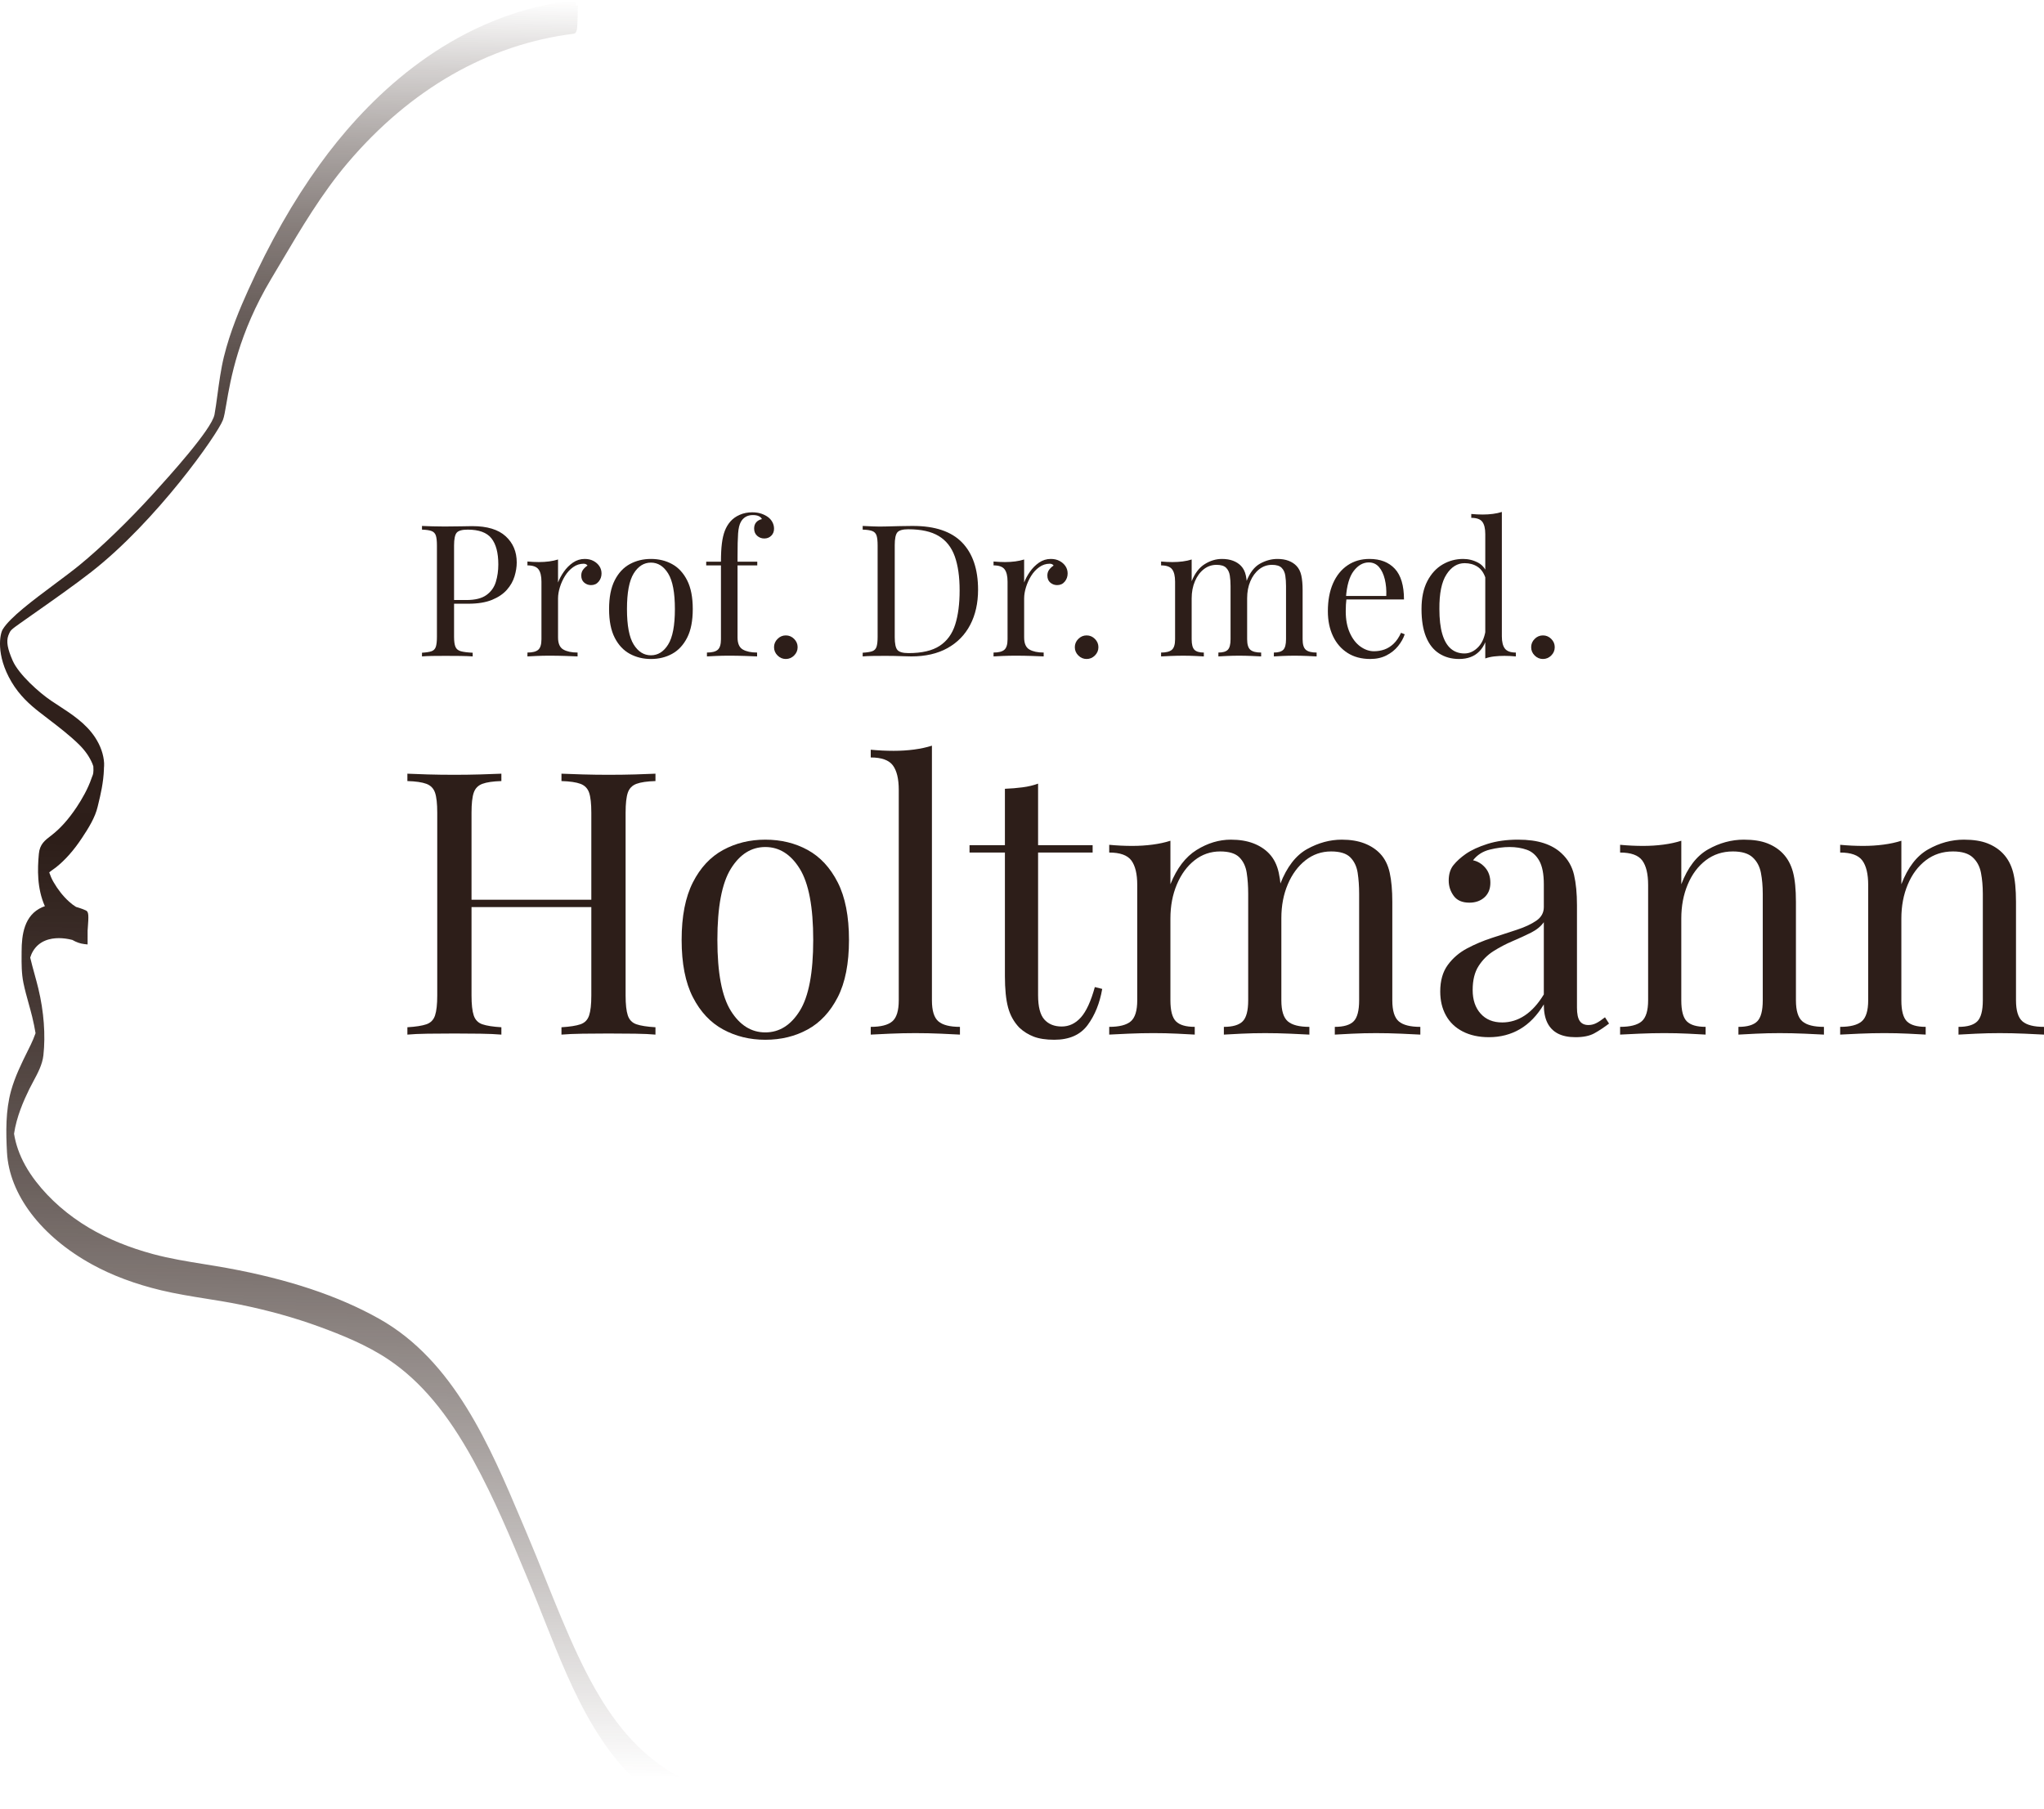 <?xml version="1.0" encoding="UTF-8"?><svg id="Layer_1" xmlns="http://www.w3.org/2000/svg" xmlns:xlink="http://www.w3.org/1999/xlink" viewBox="0 0 338.953 300.07"><defs><style>.cls-1{fill:url(#linear-gradient);}.cls-2{fill:#2D1E19;}</style><linearGradient id="linear-gradient" x1="54.926" y1="294.058" x2="59.461" y2="-.426" gradientUnits="userSpaceOnUse"><stop offset="0" stop-color="#2D1E19" stop-opacity="0"/><stop offset=".129" stop-color="#2D1E19" stop-opacity=".294"/><stop offset=".27" stop-color="#2D1E19" stop-opacity=".594"/><stop offset=".388" stop-color="#2D1E19" stop-opacity=".813"/><stop offset=".475" stop-color="#2D1E19" stop-opacity=".949"/><stop offset=".522" stop-color="#2D1E19"/><stop offset=".612" stop-color="#2D1E19" stop-opacity=".989"/><stop offset=".675" stop-color="#2D1E19" stop-opacity=".953"/><stop offset=".731" stop-color="#2D1E19" stop-opacity=".891"/><stop offset=".782" stop-color="#2D1E19" stop-opacity=".805"/><stop offset=".83" stop-color="#2D1E19" stop-opacity=".693"/><stop offset=".876" stop-color="#2D1E19" stop-opacity=".555"/><stop offset=".919" stop-color="#2D1E19" stop-opacity=".391"/><stop offset=".96" stop-color="#2D1E19" stop-opacity=".207"/><stop offset="1" stop-color="#2D1E19" stop-opacity="0"/></linearGradient></defs><path class="cls-2" d="M67.556,171.6v-1.221c1.385-.082,2.435-.246,3.149-.49.713-.244,1.191-.734,1.436-1.467.244-.734.367-1.833.367-3.301v-30.319c0-1.505-.123-2.617-.367-3.33-.245-.711-.724-1.201-1.436-1.467-.714-.264-1.763-.418-3.149-.458v-1.224c.857.042,1.976.082,3.363.124,1.384.04,2.873.06,4.462.06,1.425,0,2.842-.02,4.248-.06,1.405-.042,2.577-.082,3.514-.124v1.224c-1.385.04-2.435.194-3.148.458-.714.266-1.193.756-1.436,1.467-.245.714-.367,1.826-.367,3.33v30.319c0,1.467.122,2.567.367,3.301.244.734.723,1.224,1.436,1.467.713.244,1.762.408,3.148.49v1.221c-.938-.08-2.109-.132-3.514-.152-1.407-.02-2.823-.03-4.248-.03-1.589,0-3.078.01-4.462.03-1.387.02-2.506.072-3.363.152ZM76.054,150.451v-1.224h24.145v1.224h-24.145ZM93.107,171.6v-1.221c1.385-.082,2.435-.246,3.148-.49s1.193-.734,1.436-1.467c.245-.734.367-1.833.367-3.301v-30.319c0-1.505-.122-2.617-.367-3.33-.244-.711-.724-1.201-1.436-1.467-.713-.264-1.762-.418-3.148-.458v-1.224c.936.042,2.118.082,3.546.124,1.425.04,2.832.06,4.217.06,1.589,0,3.077-.02,4.462-.06,1.385-.042,2.507-.082,3.363-.124v1.224c-1.387.04-2.436.194-3.149.458-.713.266-1.191.756-1.436,1.467-.244.714-.367,1.826-.367,3.33v30.319c0,1.467.123,2.567.367,3.301.245.734.724,1.224,1.436,1.467s1.762.408,3.149.49v1.221c-.856-.08-1.977-.132-3.363-.152s-2.873-.03-4.462-.03c-1.385,0-2.792.01-4.217.03-1.428.02-2.609.072-3.546.152Z"/><path class="cls-2" d="M126.91,139.266c2.607,0,4.951.57,7.029,1.711s3.738,2.932,4.982,5.377c1.242,2.445,1.864,5.624,1.864,9.536s-.622,7.081-1.864,9.506c-1.244,2.425-2.904,4.208-4.982,5.348-2.078,1.142-4.422,1.711-7.029,1.711-2.568,0-4.901-.57-6.999-1.711-2.099-1.139-3.771-2.923-5.013-5.348-1.244-2.425-1.864-5.594-1.864-9.506s.621-7.091,1.864-9.536c1.242-2.445,2.914-4.236,5.013-5.377,2.098-1.142,4.431-1.711,6.999-1.711ZM126.91,140.487c-2.323,0-4.228,1.204-5.716,3.606-1.489,2.405-2.231,6.337-2.231,11.797s.742,9.384,2.231,11.767c1.487,2.385,3.393,3.577,5.716,3.577s4.227-1.191,5.714-3.577c1.487-2.383,2.231-6.305,2.231-11.767s-.744-9.392-2.231-11.797c-1.487-2.403-3.393-3.606-5.714-3.606Z"/><path class="cls-2" d="M154.54,123.677v42.239c0,1.711.356,2.873,1.07,3.485.714.609,1.905.915,3.577.915v1.283c-.694-.04-1.744-.092-3.149-.152-1.405-.062-2.823-.092-4.248-.092-1.387,0-2.792.03-4.218.092-1.426.06-2.486.112-3.179.152v-1.283c1.671,0,2.863-.306,3.577-.915.713-.612,1.07-1.773,1.07-3.485v-34.903c0-1.833-.327-3.189-.979-4.067-.652-.876-1.874-1.313-3.667-1.313v-1.283c1.305.122,2.568.183,3.791.183,1.181,0,2.312-.071,3.393-.214,1.079-.143,2.067-.357,2.965-.642Z"/><path class="cls-2" d="M172.144,129.973v10.208h9.046v1.224h-9.046v23.656c0,1.915.346,3.261,1.037,4.034.694.774,1.652,1.162,2.875,1.162s2.281-.5,3.179-1.5c.895-.997,1.669-2.679,2.321-5.042l1.224.306c-.408,2.363-1.214,4.36-2.415,5.989s-3.047,2.445-5.532,2.445c-1.385,0-2.527-.174-3.422-.52-.898-.346-1.691-.843-2.385-1.497-.895-.935-1.517-2.057-1.863-3.36-.348-1.306-.52-3.037-.52-5.196v-20.477h-5.867v-1.224h5.867v-9.352c1.017-.04,1.995-.122,2.932-.244s1.793-.326,2.569-.612Z"/><path class="cls-2" d="M204.113,139.266c1.425,0,2.666.204,3.728.609,1.06.408,1.935.98,2.627,1.711.774.816,1.306,1.875,1.589,3.179.286,1.306.428,2.915.428,4.83v16.321c0,1.711.358,2.873,1.072,3.485.711.609,1.903.915,3.574.915v1.283c-.694-.04-1.751-.092-3.179-.152-1.425-.062-2.811-.092-4.156-.092s-2.659.03-3.942.092c-1.283.06-2.253.112-2.903.152v-1.283c1.465,0,2.505-.306,3.117-.915.612-.612.918-1.773.918-3.485v-17.667c0-1.261-.082-2.423-.246-3.485-.162-1.057-.57-1.915-1.221-2.567s-1.711-.977-3.179-.977c-1.589,0-3.007.49-4.248,1.467-1.244.977-2.221,2.313-2.935,4.004s-1.07,3.574-1.07,5.653v13.57c0,1.711.306,2.873.918,3.485s1.649.915,3.117.915v1.283c-.652-.04-1.619-.092-2.903-.152-1.283-.062-2.599-.092-3.942-.092s-2.731.03-4.159.092c-1.425.06-2.485.112-3.179.152v-1.283c1.671,0,2.863-.306,3.577-.915.714-.612,1.07-1.773,1.07-3.485v-19.134c0-1.833-.326-3.186-.977-4.064-.652-.876-1.875-1.313-3.669-1.313v-1.283c1.306.122,2.569.182,3.791.182,1.181,0,2.313-.07,3.393-.214,1.079-.142,2.067-.356,2.965-.642v7.213c1.06-2.649,2.507-4.542,4.34-5.683s3.728-1.711,5.686-1.711ZM222.511,139.266c1.425,0,2.669.204,3.728.609,1.06.408,1.935.98,2.629,1.711.774.816,1.303,1.875,1.589,3.179.284,1.306.428,2.915.428,4.83v16.321c0,1.711.356,2.873,1.07,3.485.711.609,1.905.915,3.577.915v1.283c-.694-.04-1.754-.092-3.179-.152-1.428-.062-2.813-.092-4.159-.092s-2.659.03-3.942.092c-1.283.06-2.251.112-2.903.152v-1.283c1.467,0,2.507-.306,3.117-.915s.918-1.773.918-3.485v-17.667c0-1.261-.082-2.423-.244-3.485-.164-1.057-.572-1.915-1.224-2.567s-1.711-.977-3.179-.977c-1.589,0-3.005.49-4.248,1.467s-2.221,2.303-2.932,3.972c-.714,1.671-1.072,3.547-1.072,5.624l-.182-5.683c1.099-2.813,2.587-4.738,4.462-5.778,1.873-1.04,3.788-1.557,5.746-1.557Z"/><path class="cls-2" d="M246.901,172.028c-1.671,0-3.119-.316-4.34-.948-1.224-.629-2.151-1.517-2.781-2.659-.634-1.139-.948-2.465-.948-3.972,0-1.793.418-3.261,1.254-4.402.833-1.139,1.903-2.057,3.209-2.751,1.303-.691,2.679-1.271,4.126-1.741,1.445-.468,2.821-.918,4.126-1.346,1.303-.428,2.373-.925,3.209-1.497.833-.57,1.254-1.323,1.254-2.261v-3.791c0-1.711-.256-3.015-.766-3.912-.51-.895-1.191-1.497-2.047-1.803-.856-.303-1.813-.458-2.873-.458-1.02,0-2.109.144-3.271.428-1.162.286-2.089.878-2.781,1.773.774.162,1.445.57,2.017,1.221.57.654.856,1.49.856,2.507s-.326,1.823-.977,2.415c-.652.589-1.487.885-2.507.885-1.181,0-2.047-.376-2.597-1.132-.55-.754-.826-1.597-.826-2.537,0-1.057.264-1.913.793-2.567.53-.652,1.204-1.261,2.017-1.833.938-.652,2.149-1.211,3.639-1.681,1.487-.468,3.166-.701,5.042-.701,1.671,0,3.097.192,4.281.58,1.181.388,2.159.948,2.932,1.681,1.06.977,1.751,2.169,2.079,3.577.326,1.405.487,3.087.487,5.042v16.993c0,1.02.154,1.754.46,2.201s.783.672,1.435.672c.448,0,.876-.099,1.283-.306.408-.201.898-.527,1.467-.977l.674,1.04c-.858.652-1.671,1.191-2.447,1.619-.774.428-1.813.642-3.117.642-1.181,0-2.161-.204-2.935-.609-.774-.408-1.353-1.01-1.741-1.803-.388-.796-.58-1.803-.58-3.027-1.102,1.833-2.415,3.199-3.945,4.096-1.527.895-3.248,1.343-5.164,1.343ZM249.099,169.583c1.346,0,2.599-.386,3.761-1.162,1.162-.774,2.209-1.935,3.149-3.485v-11.979c-.49.691-1.204,1.273-2.142,1.741-.938.47-1.955.938-3.054,1.405-1.102.47-2.151,1.02-3.149,1.652-1,.632-1.823,1.458-2.475,2.475-.654,1.02-.98,2.343-.98,3.975s.438,2.932,1.316,3.91c.876.98,2.067,1.467,3.574,1.467Z"/><path class="cls-2" d="M289.196,139.266c1.55,0,2.843.204,3.883.609,1.04.408,1.905.98,2.599,1.711.774.816,1.323,1.836,1.649,3.057.326,1.224.49,2.873.49,4.952v16.321c0,1.711.356,2.873,1.07,3.485.711.609,1.903.915,3.574.915v1.283c-.691-.04-1.751-.092-3.176-.152-1.428-.062-2.813-.092-4.159-.092s-2.659.03-3.942.092c-1.283.06-2.251.112-2.903.152v-1.283c1.467,0,2.505-.306,3.117-.915.612-.612.918-1.773.918-3.485v-17.667c0-1.261-.102-2.423-.306-3.485-.204-1.057-.664-1.915-1.375-2.567-.714-.652-1.803-.977-3.271-.977-1.711,0-3.209.49-4.492,1.467s-2.283,2.313-2.995,4.004c-.714,1.691-1.07,3.574-1.07,5.653v13.57c0,1.711.303,2.873.915,3.485.612.609,1.652.915,3.119.915v1.283c-.654-.04-1.622-.092-2.905-.152-1.283-.062-2.597-.092-3.942-.092s-2.731.03-4.156.092c-1.428.06-2.487.112-3.179.152v-1.283c1.671,0,2.863-.306,3.577-.915.711-.612,1.07-1.773,1.07-3.485v-19.134c0-1.833-.328-3.186-.977-4.064-.654-.876-1.875-1.313-3.669-1.313v-1.283c1.303.122,2.567.182,3.791.182,1.181,0,2.311-.07,3.393-.214,1.079-.142,2.067-.356,2.965-.642v7.213c1.057-2.771,2.534-4.696,4.43-5.775,1.895-1.079,3.883-1.619,5.959-1.619Z"/><path class="cls-2" d="M325.689,139.266c1.55,0,2.843.204,3.883.609,1.04.408,1.905.98,2.599,1.711.774.816,1.323,1.836,1.649,3.057.326,1.224.49,2.873.49,4.952v16.321c0,1.711.356,2.873,1.07,3.485.711.609,1.903.915,3.574.915v1.283c-.691-.04-1.751-.092-3.176-.152-1.428-.062-2.813-.092-4.159-.092s-2.659.03-3.942.092c-1.283.06-2.251.112-2.903.152v-1.283c1.467,0,2.505-.306,3.117-.915.612-.612.918-1.773.918-3.485v-17.667c0-1.261-.102-2.423-.306-3.485-.204-1.057-.664-1.915-1.375-2.567-.714-.652-1.803-.977-3.271-.977-1.711,0-3.209.49-4.492,1.467s-2.283,2.313-2.995,4.004c-.714,1.691-1.07,3.574-1.07,5.653v13.57c0,1.711.303,2.873.915,3.485.612.609,1.652.915,3.119.915v1.283c-.654-.04-1.622-.092-2.905-.152-1.283-.062-2.597-.092-3.942-.092s-2.731.03-4.156.092c-1.428.06-2.487.112-3.179.152v-1.283c1.671,0,2.863-.306,3.577-.915.711-.612,1.07-1.773,1.07-3.485v-19.134c0-1.833-.328-3.186-.977-4.064-.654-.876-1.875-1.313-3.669-1.313v-1.283c1.303.122,2.567.182,3.791.182,1.181,0,2.311-.07,3.393-.214,1.079-.142,2.067-.356,2.965-.642v7.213c1.057-2.771,2.534-4.696,4.43-5.775s3.883-1.619,5.959-1.619Z"/><path class="cls-2" d="M69.981,87.234c.428.02.99.042,1.681.062.694.02,1.375.03,2.047.03.958,0,1.875-.01,2.751-.03.878-.02,1.5-.032,1.865-.032,2.465,0,4.31.562,5.532,1.681,1.224,1.122,1.833,2.567,1.833,4.34,0,.734-.122,1.502-.366,2.308s-.667,1.55-1.268,2.231-1.42,1.239-2.46,1.666-2.353.642-3.942.642h-2.935v-.612h2.629c1.445,0,2.552-.276,3.315-.826s1.283-1.273,1.559-2.169c.274-.898.413-1.865.413-2.905,0-1.935-.383-3.38-1.147-4.34-.764-.958-2.074-1.435-3.927-1.435-.938,0-1.55.174-1.836.52-.284.346-.428,1.05-.428,2.109v15.157c0,.734.077,1.286.231,1.652.152.366.453.612.9.734s1.099.204,1.957.244v.612c-.532-.04-1.204-.065-2.017-.077-.816-.01-1.642-.015-2.477-.015-.793,0-1.537.005-2.231.015-.691.012-1.254.037-1.681.077v-.612c.694-.04,1.219-.122,1.574-.244s.597-.368.719-.734.184-.918.184-1.652v-15.157c0-.754-.062-1.311-.184-1.666s-.363-.602-.719-.734-.88-.209-1.574-.229v-.612Z"/><path class="cls-2" d="M96.97,92.706c.55,0,1.032.112,1.45.336s.744.515.98.871c.234.356.351.759.351,1.206,0,.51-.159.96-.475,1.346-.316.388-.739.582-1.268.582-.428,0-.803-.139-1.129-.413-.326-.276-.49-.669-.49-1.176,0-.388.107-.719.321-.995.214-.274.453-.492.719-.657-.142-.204-.356-.306-.642-.306-.632,0-1.214.189-1.741.565-.532.378-.98.863-1.346,1.453-.368.592-.652,1.219-.856,1.88s-.306,1.278-.306,1.848v6.479c0,1,.291,1.666.871,2.002.582.336,1.37.505,2.368.505v.642c-.468-.02-1.129-.045-1.985-.077-.856-.03-1.763-.045-2.721-.045-.694,0-1.38.015-2.062.045-.684.032-1.199.057-1.545.077v-.642c.836,0,1.433-.152,1.788-.458s.535-.888.535-1.744v-9.566c0-.918-.164-1.594-.49-2.032s-.938-.657-1.833-.657v-.642c.652.06,1.283.092,1.895.092.589,0,1.157-.037,1.696-.107.54-.072,1.035-.179,1.482-.321v3.82c.224-.592.545-1.189.963-1.788.418-.602.923-1.107,1.512-1.515.592-.405,1.244-.609,1.957-.609Z"/><path class="cls-2" d="M107.941,92.706c1.303,0,2.475.284,3.514.856,1.04.57,1.87,1.467,2.492,2.689.622,1.224.933,2.813.933,4.768s-.311,3.539-.933,4.753c-.622,1.211-1.453,2.104-2.492,2.674s-2.211.856-3.514.856c-1.283,0-2.45-.286-3.5-.856s-1.885-1.462-2.505-2.674c-.622-1.214-.933-2.798-.933-4.753s.311-3.544.933-4.768c.619-1.221,1.455-2.119,2.505-2.689,1.05-.572,2.216-.856,3.5-.856ZM107.941,93.315c-1.162,0-2.114.602-2.858,1.803-.744,1.204-1.114,3.169-1.114,5.9s.371,4.691,1.114,5.882c.744,1.194,1.696,1.788,2.858,1.788s2.114-.594,2.858-1.788c.744-1.191,1.117-3.151,1.117-5.882s-.373-4.696-1.117-5.9c-.744-1.201-1.696-1.803-2.858-1.803Z"/><path class="cls-2" d="M124.75,84.973c.57,0,1.074.077,1.512.229.44.152.821.351,1.147.597.306.244.54.53.704.856.162.326.244.672.244,1.037,0,.47-.152.856-.458,1.162s-.694.46-1.162.46c-.448,0-.841-.149-1.176-.443-.336-.296-.505-.699-.505-1.209,0-.428.117-.774.351-1.04.236-.264.547-.438.933-.52-.06-.182-.219-.341-.473-.473-.256-.132-.597-.199-1.025-.199-.468,0-.871.102-1.206.306s-.597.48-.781.826c-.244.428-.395,1.065-.458,1.91s-.092,2.144-.092,3.895v.796h3.271v.612h-3.271v11.949c0,1,.291,1.666.871,2.002.582.336,1.37.505,2.37.505v.642c-.47-.02-1.132-.045-1.987-.077-.856-.03-1.763-.045-2.721-.045-.691,0-1.38.015-2.062.045-.684.032-1.196.057-1.545.077v-.642c.836,0,1.433-.152,1.788-.458s.535-.888.535-1.744v-12.255h-2.445v-.612h2.445c0-1.201.052-2.211.154-3.027.102-.813.264-1.512.487-2.092.224-.582.53-1.097.918-1.545.408-.468.928-.841,1.559-1.114.629-.276,1.323-.413,2.077-.413Z"/><path class="cls-2" d="M130.314,105.388c.527,0,.987.194,1.373.582.388.386.582.846.582,1.375s-.194.987-.582,1.375c-.386.386-.846.58-1.373.58-.532,0-.99-.194-1.375-.58-.388-.388-.582-.846-.582-1.375s.194-.99.582-1.375c.386-.388.843-.582,1.375-.582Z"/><path class="cls-2" d="M151.401,87.234c3.646,0,6.357.913,8.131,2.736,1.771,1.823,2.659,4.437,2.659,7.84,0,2.221-.435,4.161-1.301,5.823-.866,1.659-2.124,2.947-3.773,3.865-1.652.918-3.649,1.375-5.992,1.375-.306,0-.711-.01-1.221-.03s-1.035-.035-1.574-.047c-.54-.01-1.035-.015-1.482-.015-.714,0-1.415.005-2.109.015-.691.012-1.254.037-1.681.077v-.612c.694-.04,1.219-.122,1.574-.244s.597-.368.719-.734.184-.918.184-1.652v-15.157c0-.754-.062-1.311-.184-1.666s-.363-.602-.719-.734-.88-.209-1.574-.229v-.612c.428.02.99.047,1.681.077.694.03,1.375.035,2.047.015.714-.02,1.52-.04,2.415-.062.898-.02,1.632-.03,2.201-.03ZM150.637,87.784c-.938,0-1.55.174-1.836.52-.284.348-.428,1.05-.428,2.109v15.282c0,1.06.149,1.763.445,2.109.293.346.91.52,1.848.52,2.221,0,3.942-.403,5.166-1.209,1.221-.803,2.077-1.98,2.567-3.529.49-1.547.734-3.432.734-5.653,0-2.281-.271-4.171-.811-5.671-.54-1.497-1.425-2.617-2.659-3.36s-2.908-1.117-5.027-1.117Z"/><path class="cls-2" d="M174.263,92.706c.55,0,1.032.112,1.45.336s.744.515.98.871c.234.356.351.759.351,1.206,0,.51-.159.96-.475,1.346-.316.388-.739.582-1.268.582-.428,0-.803-.139-1.129-.413-.326-.276-.49-.669-.49-1.176,0-.388.107-.719.321-.995.214-.274.453-.492.719-.657-.142-.204-.356-.306-.642-.306-.632,0-1.214.189-1.741.565-.532.378-.98.863-1.346,1.453-.368.592-.652,1.219-.856,1.88s-.306,1.278-.306,1.848v6.479c0,1,.291,1.666.871,2.002.582.336,1.37.505,2.368.505v.642c-.468-.02-1.129-.045-1.985-.077-.856-.03-1.763-.045-2.721-.045-.694,0-1.38.015-2.062.045-.684.032-1.199.057-1.545.077v-.642c.836,0,1.433-.152,1.788-.458s.535-.888.535-1.744v-9.566c0-.918-.164-1.594-.49-2.032s-.938-.657-1.833-.657v-.642c.652.06,1.283.092,1.895.092.589,0,1.157-.037,1.696-.107.54-.072,1.035-.179,1.482-.321v3.82c.224-.592.545-1.189.963-1.788.418-.602.923-1.107,1.512-1.515.592-.405,1.244-.609,1.957-.609Z"/><path class="cls-2" d="M180.193,105.388c.527,0,.987.194,1.373.582.388.386.582.846.582,1.375s-.194.987-.582,1.375c-.386.386-.846.58-1.373.58-.532,0-.99-.194-1.375-.58-.388-.388-.582-.846-.582-1.375s.194-.99.582-1.375c.386-.388.843-.582,1.375-.582Z"/><path class="cls-2" d="M202.625,92.706c.711,0,1.333.102,1.863.306s.968.487,1.316.856c.386.408.652.935.793,1.589.142.652.214,1.455.214,2.413v8.161c0,.856.179,1.438.535,1.744s.953.458,1.788.458v.642c-.346-.02-.876-.045-1.589-.077-.714-.03-1.405-.045-2.079-.045s-1.328.015-1.97.045c-.642.032-1.127.057-1.453.077v-.642c.734,0,1.254-.152,1.559-.458s.458-.888.458-1.744v-8.832c0-.632-.04-1.211-.122-1.741s-.286-.958-.612-1.286c-.326-.323-.856-.487-1.589-.487-.793,0-1.502.244-2.124.734-.622.487-1.109,1.157-1.467,2.002-.356.846-.535,1.786-.535,2.826v6.785c0,.856.154,1.438.46,1.744s.826.458,1.557.458v.642c-.326-.02-.808-.045-1.45-.077-.642-.03-1.301-.045-1.972-.045s-1.365.015-2.077.045c-.714.032-1.244.057-1.589.077v-.642c.833,0,1.43-.152,1.786-.458.358-.306.535-.888.535-1.744v-9.566c0-.918-.162-1.594-.487-2.032s-.938-.657-1.833-.657v-.642c.652.06,1.283.092,1.893.092.592,0,1.157-.037,1.696-.107.54-.072,1.035-.179,1.482-.321v3.604c.53-1.323,1.254-2.271,2.171-2.84.915-.572,1.863-.856,2.843-.856ZM211.823,92.706c.714,0,1.336.102,1.865.306s.968.487,1.313.856c.388.408.652.935.796,1.589.142.652.214,1.455.214,2.413v8.161c0,.856.177,1.438.535,1.744.356.306.953.458,1.788.458v.642c-.348-.02-.878-.045-1.589-.077-.714-.03-1.408-.045-2.079-.045s-1.328.015-1.97.045c-.644.032-1.127.057-1.453.077v-.642c.734,0,1.254-.152,1.559-.458.303-.306.458-.888.458-1.744v-8.832c0-.632-.042-1.211-.122-1.741-.082-.53-.286-.958-.612-1.286-.326-.323-.856-.487-1.589-.487-.796,0-1.502.244-2.124.734-.622.487-1.112,1.152-1.467,1.985-.356.836-.535,1.773-.535,2.813l-.092-2.843c.55-1.405,1.293-2.368,2.231-2.888s1.895-.779,2.873-.779Z"/><path class="cls-2" d="M227.105,92.706c1.793,0,3.194.545,4.203,1.634,1.007,1.089,1.512,2.786,1.512,5.089h-10.79l-.03-.58h7.885c.042-1-.04-1.92-.244-2.768-.204-.843-.525-1.522-.963-2.032-.438-.507-1.005-.764-1.696-.764-.938,0-1.768.47-2.492,1.405-.721.938-1.157,2.425-1.298,4.462l.092.124c-.04.303-.072.642-.092,1.007-.02.368-.03.734-.03,1.099,0,1.388.224,2.579.672,3.577.448,1,1.035,1.758,1.758,2.278.724.517,1.472.779,2.246.779.612,0,1.191-.097,1.741-.291.552-.194,1.06-.515,1.53-.963.468-.448.876-1.05,1.221-1.803l.612.244c-.224.674-.592,1.326-1.099,1.957-.51.632-1.152,1.147-1.925,1.542-.776.398-1.671.597-2.691.597-1.467,0-2.726-.336-3.773-1.007-1.05-.674-1.855-1.607-2.415-2.798s-.841-2.562-.841-4.111c0-1.791.286-3.335.856-4.629s1.375-2.293,2.415-2.995c1.04-.704,2.251-1.055,3.636-1.055Z"/><path class="cls-2" d="M242.633,92.706c.895,0,1.736.214,2.52.642.786.428,1.311,1.162,1.574,2.199l-.395.306c-.286-.856-.729-1.477-1.331-1.863-.602-.388-1.308-.582-2.124-.582-1.201,0-2.206.622-3.01,1.865-.806,1.244-1.199,3.159-1.176,5.746,0,1.652.157,3.022.473,4.111s.783,1.905,1.405,2.445,1.38.808,2.278.808c.856,0,1.629-.366,2.323-1.099.691-.734,1.109-1.813,1.251-3.241l.368.43c-.164,1.547-.657,2.738-1.482,3.574s-1.94,1.254-3.348,1.254c-1.264,0-2.368-.306-3.315-.918-.948-.609-1.671-1.527-2.169-2.751-.5-1.221-.749-2.758-.749-4.614s.321-3.398.963-4.631c.642-1.231,1.487-2.154,2.537-2.766,1.047-.609,2.184-.915,3.408-.915ZM249.05,84.911v20.632c0,.915.169,1.594.505,2.032s.943.657,1.818.657v.642c-.632-.062-1.264-.092-1.895-.092-.592,0-1.157.03-1.696.092s-1.035.174-1.482.336v-20.629c0-.918-.162-1.594-.487-2.032-.328-.438-.938-.659-1.836-.659v-.642c.652.062,1.283.092,1.895.092.592,0,1.157-.035,1.696-.107.54-.07,1.035-.177,1.482-.321Z"/><path class="cls-2" d="M255.865,105.388c.53,0,.987.194,1.375.582.388.386.58.846.58,1.375s-.192.987-.58,1.375c-.388.386-.846.58-1.375.58s-.987-.194-1.375-.58c-.388-.388-.58-.846-.58-1.375s.192-.99.58-1.375c.388-.388.846-.582,1.375-.582Z"/><path class="cls-1" d="M112.364,294.566c-1.591-.887-3.066-1.883-4.385-2.962-4.645-3.796-8.384-9.034-12.124-16.983-1.965-4.176-3.718-8.541-5.414-12.762-.991-2.466-2.015-5.017-3.072-7.504l-.865-2.044c-5.273-12.484-11.249-26.633-23.642-33.586-6.766-3.796-15.006-6.546-25.191-8.408-1.278-.234-2.578-.443-3.835-.646-2.788-.45-5.671-.916-8.445-1.664-3.979-1.073-7.547-2.535-10.602-4.344-3.49-2.066-6.544-4.729-8.834-7.701-1.358-1.762-2.363-3.574-2.988-5.386-.287-.833-.502-1.683-.638-2.527v-.003c.419-2.833,1.579-5.462,2.546-7.44.197-.404.419-.815.644-1.233.741-1.376,1.507-2.798,1.678-4.338.372-3.345.078-7.261-.828-11.028-.199-.828-.428-1.66-.649-2.464-.245-.889-.497-1.808-.709-2.718.107-.331.235-.676.428-1.008,1.061-1.832,2.934-2.216,4.319-2.216.716,0,1.468.099,2.237.295.653.381,1.317.613,1.976.688l.556.063v-2.297l.017-.199c.181-2.353.174-2.926-.307-3.148-.41-.19-.824-.332-1.139-.435-.159-.052-.323-.1-.487-.147-.374-.225-.756-.515-1.166-.886-.962-.868-1.826-1.958-2.57-3.24-.324-.558-.542-1.108-.709-1.598.185-.167.4-.318.624-.475.166-.116.331-.233.487-.356,1.527-1.208,2.936-2.799,4.308-4.865,1.091-1.643,2.19-3.398,2.611-5.203.04-.171.086-.359.135-.564.33-1.361.829-3.418.908-5.676v-.033s-.004-.067-.004-.067c.023-.269.047-.57.031-.877-.074-1.42-.59-2.898-1.495-4.276-1.523-2.321-3.846-3.834-6.091-5.297-.393-.256-.783-.51-1.168-.768-1.987-1.332-5.397-4.369-6.404-6.658-.87-1.977-1.081-3.186-.727-4.172l.039-.091c.249-.597.287-.689.751-1.083.304-.258,1.618-1.181,3.282-2.35,2.907-2.041,6.888-4.837,9.663-7.003,10.846-8.464,20.922-22.8,21.849-25.213.206-.537.359-1.43.57-2.665.695-4.068,1.99-11.642,7.446-20.769.548-.916,1.092-1.836,1.636-2.755,3.317-5.604,6.747-11.399,11.013-16.428,10.416-12.281,23.374-19.699,37.473-21.452.621-.077.636-.747.688-2.965.017-.715.039-1.694.105-1.898-.023.071-.14.227-.352.254l-.123-.992c-2.108.262-4.048.604-5.931,1.045-17.423,4.081-29.437,16.505-36.446,26.208-4.408,6.102-8.304,12.948-11.91,20.93-1.329,2.941-2.984,6.847-4,10.988-.491,2-.803,4.312-1.079,6.353-.161,1.193-.314,2.319-.481,3.227-.453,2.457-7.587,10.312-10.273,13.269-3.953,4.352-8.61,8.852-12.156,11.742-1.124.916-2.537,1.971-4.034,3.087-3.66,2.731-7.445,5.555-8.638,7.512-.481.712-1.21,4.245,1.423,8.716,1.349,2.291,3.075,3.809,4.586,4.992.49.384.996.772,1.508,1.164,1.78,1.365,3.621,2.776,5.153,4.289.972.96,1.704,2.013,2.176,3.131.051.12.091.244.132.368l.031.094c.063,1.065-.049,1.331-.167,1.612-.037.089-.074.177-.108.279-.612,1.836-1.673,3.63-2.457,4.811-1.365,2.06-2.759,3.619-4.259,4.764-1.066.813-1.893,1.444-2.042,3.02-.237,2.52-.326,5.744.995,8.701-.149.049-.288.102-.421.159-3.03,1.318-3.428,4.612-3.436,7.335l-.003.532c-.009,1.542-.018,3.137.308,4.717.236,1.145.552,2.283.858,3.384.201.723.408,1.47.589,2.207.224.913.412,1.83.56,2.729-.265.736-.522,1.353-.806,1.932l-.469.951c-1.045,2.113-2.126,4.298-2.781,6.646-.915,3.278-.867,6.868-.68,10.259.385,6.976,5.661,13.917,14.111,18.567,3.301,1.817,7.152,3.259,11.446,4.287,2.486.595,5.041,1.004,7.511,1.399,1.832.293,3.726.596,5.569.972,4.671.952,9.084,2.183,13.117,3.657,3.682,1.346,7.932,3.049,11.53,5.473,5.287,3.56,9.757,8.878,14.068,16.735,3.429,6.249,6.227,12.972,8.932,19.474l.482,1.158c.768,1.845,1.504,3.701,2.282,5.667,4.862,12.274,9.89,24.966,21.664,31.53l.244-.437h0c-.045-.025-.065-.167-.072-.369.006.202.027.344.072.369l.243-.437c.137.076.19.195.199.235-.052-.224.024-1.266.053-1.658.016-.222.028-.392.028-.455,0-.05.008-.173.017-.336.106-1.854.062-2.216-.297-2.416ZM107.662,291.992c.697.569,1.419,1.103,2.163,1.604-.744-.501-1.466-1.035-2.163-1.604-.691-.564-1.353-1.156-1.99-1.772.637.616,1.299,1.208,1.99,1.772ZM5.735,156.62c-.058.059-.115.118-.17.182.055-.063.112-.122.17-.182ZM4.492,158.804h0c.066-.212.136-.421.219-.628-.083.206-.153.416-.219.628ZM6.708,170.335c.004-.111.007-.184.01-.238-.003.053-.006.126-.01.237h0ZM6.725,170.093c.002-.051.002-.082,0-.086.002.002.001.033,0,.086ZM6.708,170.334c.009-.09.014-.17.016-.23-.003.06-.008.14-.016.23ZM6.719,170.073c.003-.043.005-.062.006-.065-.001.003-.003.023-.006.065ZM5.792,177.765c-.219.451-.458.896-.693,1.333.235-.437.474-.882.693-1.333.219-.451.42-.909.578-1.374-.159.464-.359.922-.578,1.374ZM6.291,156.132c.043-.031.082-.068.125-.098-.043.03-.083.067-.125.098ZM10.714,155.169c-.26-.029-.52-.05-.779-.055.26.006.519.027.779.055ZM7.167,155.616c.066-.029.133-.053.2-.08-.067.027-.135.05-.2.08ZM8.028,155.319c.07-.018.139-.039.211-.055-.071.016-.14.037-.211.055ZM9.104,155.13c.052-.004.105-.004.158-.007-.052.003-.106.003-.158.007ZM11.07,155.206c.376.056.751.128,1.117.224-.366-.096-.741-.168-1.117-.224ZM13.546,156.002c.158.038.318.067.48.085h0c-.162-.018-.322-.047-.48-.085ZM14.063,153.865c.013-.174.026-.347.038-.518-.012.171-.024.345-.038.518ZM15.787,128.893c-.037.087-.073.173-.107.272.033-.099.07-.185.107-.272ZM15.959,128.282c-.033.227-.083.383-.137.52.054-.137.104-.293.137-.52ZM14.984,135.664c-.208.432-.44.858-.684,1.274.244-.415.477-.841.684-1.274s.391-.872.535-1.314c-.145.442-.328.882-.535,1.314ZM16.141,131.844c.215-.972.432-2.124.538-3.361-.107,1.237-.323,2.389-.538,3.361ZM16.136,124.07c-.221-.519-.478-1.023-.785-1.491-.056-.085-.122-.16-.18-.243.058.083.124.158.18.243.307.468.564.972.785,1.491ZM9.839,117.711c-.54-.353-1.08-.702-1.607-1.056.527.354,1.068.703,1.607,1.056ZM12.505,119.595c-.355-.281-.718-.554-1.089-.816.372.262.734.535,1.089.816ZM11.033,97.309c.678-.492,1.345-.981,1.98-1.454-.635.474-1.302.963-1.98,1.454ZM22.399,87.566c-1.827,1.884-3.735,3.706-5.662,5.347-.642.547-1.286,1.074-1.93,1.577-.277.216-.566.439-.866.667.3-.228.589-.451.866-.667.644-.503,1.288-1.029,1.93-1.577,1.927-1.641,3.834-3.463,5.662-5.347.609-.628,1.209-1.263,1.798-1.901-.589.638-1.189,1.273-1.798,1.901ZM25.072,84.707c.866-.959,1.704-1.918,2.506-2.864-.802.946-1.64,1.906-2.506,2.864ZM28.367,80.902c.518-.623,1.02-1.238,1.502-1.841-.482.602-.984,1.217-1.502,1.841ZM37.804,62.904c-.209.95-.376,1.819-.516,2.597-.351,1.945-.535,3.323-.791,3.99-.224.582-.895,1.721-1.914,3.23-.291.431-.611.892-.957,1.379-.692.974-1.488,2.051-2.371,3.196.883-1.145,1.679-2.222,2.371-3.196.346-.487.666-.948.957-1.379,1.019-1.508,1.69-2.648,1.914-3.23.256-.667.441-2.045.792-3.99.14-.778.307-1.647.516-2.597.209-.95.459-1.981.767-3.085.205-.736.447-1.514.707-2.311-.26.797-.502,1.576-.707,2.311-.308,1.104-.558,2.135-.767,3.085ZM45.149,44.972c.584-.982,1.167-1.965,1.75-2.949-.583.984-1.167,1.967-1.75,2.949ZM95.102,5.046c.074-.143.116-.53.142-1.023-.026.493-.068.88-.142,1.023ZM95.32,1.573c-.025.615-.033,1.394-.058,2.064.025-.67.033-1.45.058-2.064.025-.615.067-1.065.161-1.076h0c-.094.012-.136.462-.161,1.076ZM.5,106.608c-.007.326.005.688.044,1.081-.039-.393-.051-.755-.044-1.081ZM.751,108.961c.102.453.24.934.423,1.439-.183-.505-.321-.986-.423-1.439ZM6.788,117.676c-.894-.7-1.712-1.408-2.456-2.193.743.785,1.562,1.493,2.456,2.193,1.646,1.289,3.47,2.623,5.122,4.042-1.652-1.419-3.476-2.753-5.122-4.042ZM13.166,134.094c.246-.371.49-.758.728-1.156-.237.399-.482.785-.728,1.156-.301.454-.616.904-.946,1.343.33-.439.645-.889.946-1.343ZM5.076,165.737c.161.584.322,1.167.479,1.752-.157-.585-.318-1.168-.479-1.752ZM1.552,187.321c-.007.853.013,1.705.048,2.548-.035-.843-.055-1.695-.048-2.548ZM21.032,211.78c1.896.698,3.84,1.27,5.804,1.74,1.997.478,4.019.827,6.044,1.157-2.025-.33-4.047-.679-6.044-1.157-1.964-.47-3.908-1.042-5.804-1.74ZM56.097,220.709c-1.001-.4-2.007-.779-3.008-1.145-1.073-.392-2.154-.761-3.242-1.108,1.088.347,2.169.716,3.242,1.108,1.001.366,2.007.745,3.008,1.145,1.001.4,1.998.821,2.981,1.271-.983-.45-1.98-.871-2.981-1.271ZM71.274,230.868c.802.891,1.56,1.823,2.292,2.776-.732-.954-1.49-1.885-2.292-2.776ZM80.287,244.509c2.6,5.052,4.828,10.305,7.014,15.551-2.186-5.245-4.415-10.498-7.014-15.551ZM93.641,275.647c-1.117-2.616-2.158-5.26-3.187-7.857,1.029,2.597,2.07,5.241,3.187,7.857.745,1.744,1.523,3.476,2.353,5.174-.831-1.698-1.609-3.43-2.353-5.174ZM101.091,289.476c.466.649.951,1.283,1.451,1.903-.5-.62-.985-1.253-1.451-1.903ZM112.143,297.318c0,.062-.013.231-.029.452-.016.221-.036.493-.05.761.014-.268.034-.54.05-.761.016-.221.029-.39.029-.452,0-.255.165-2.21-.023-2.315h0c.189.105.023,2.06.023,2.315Z"/></svg>